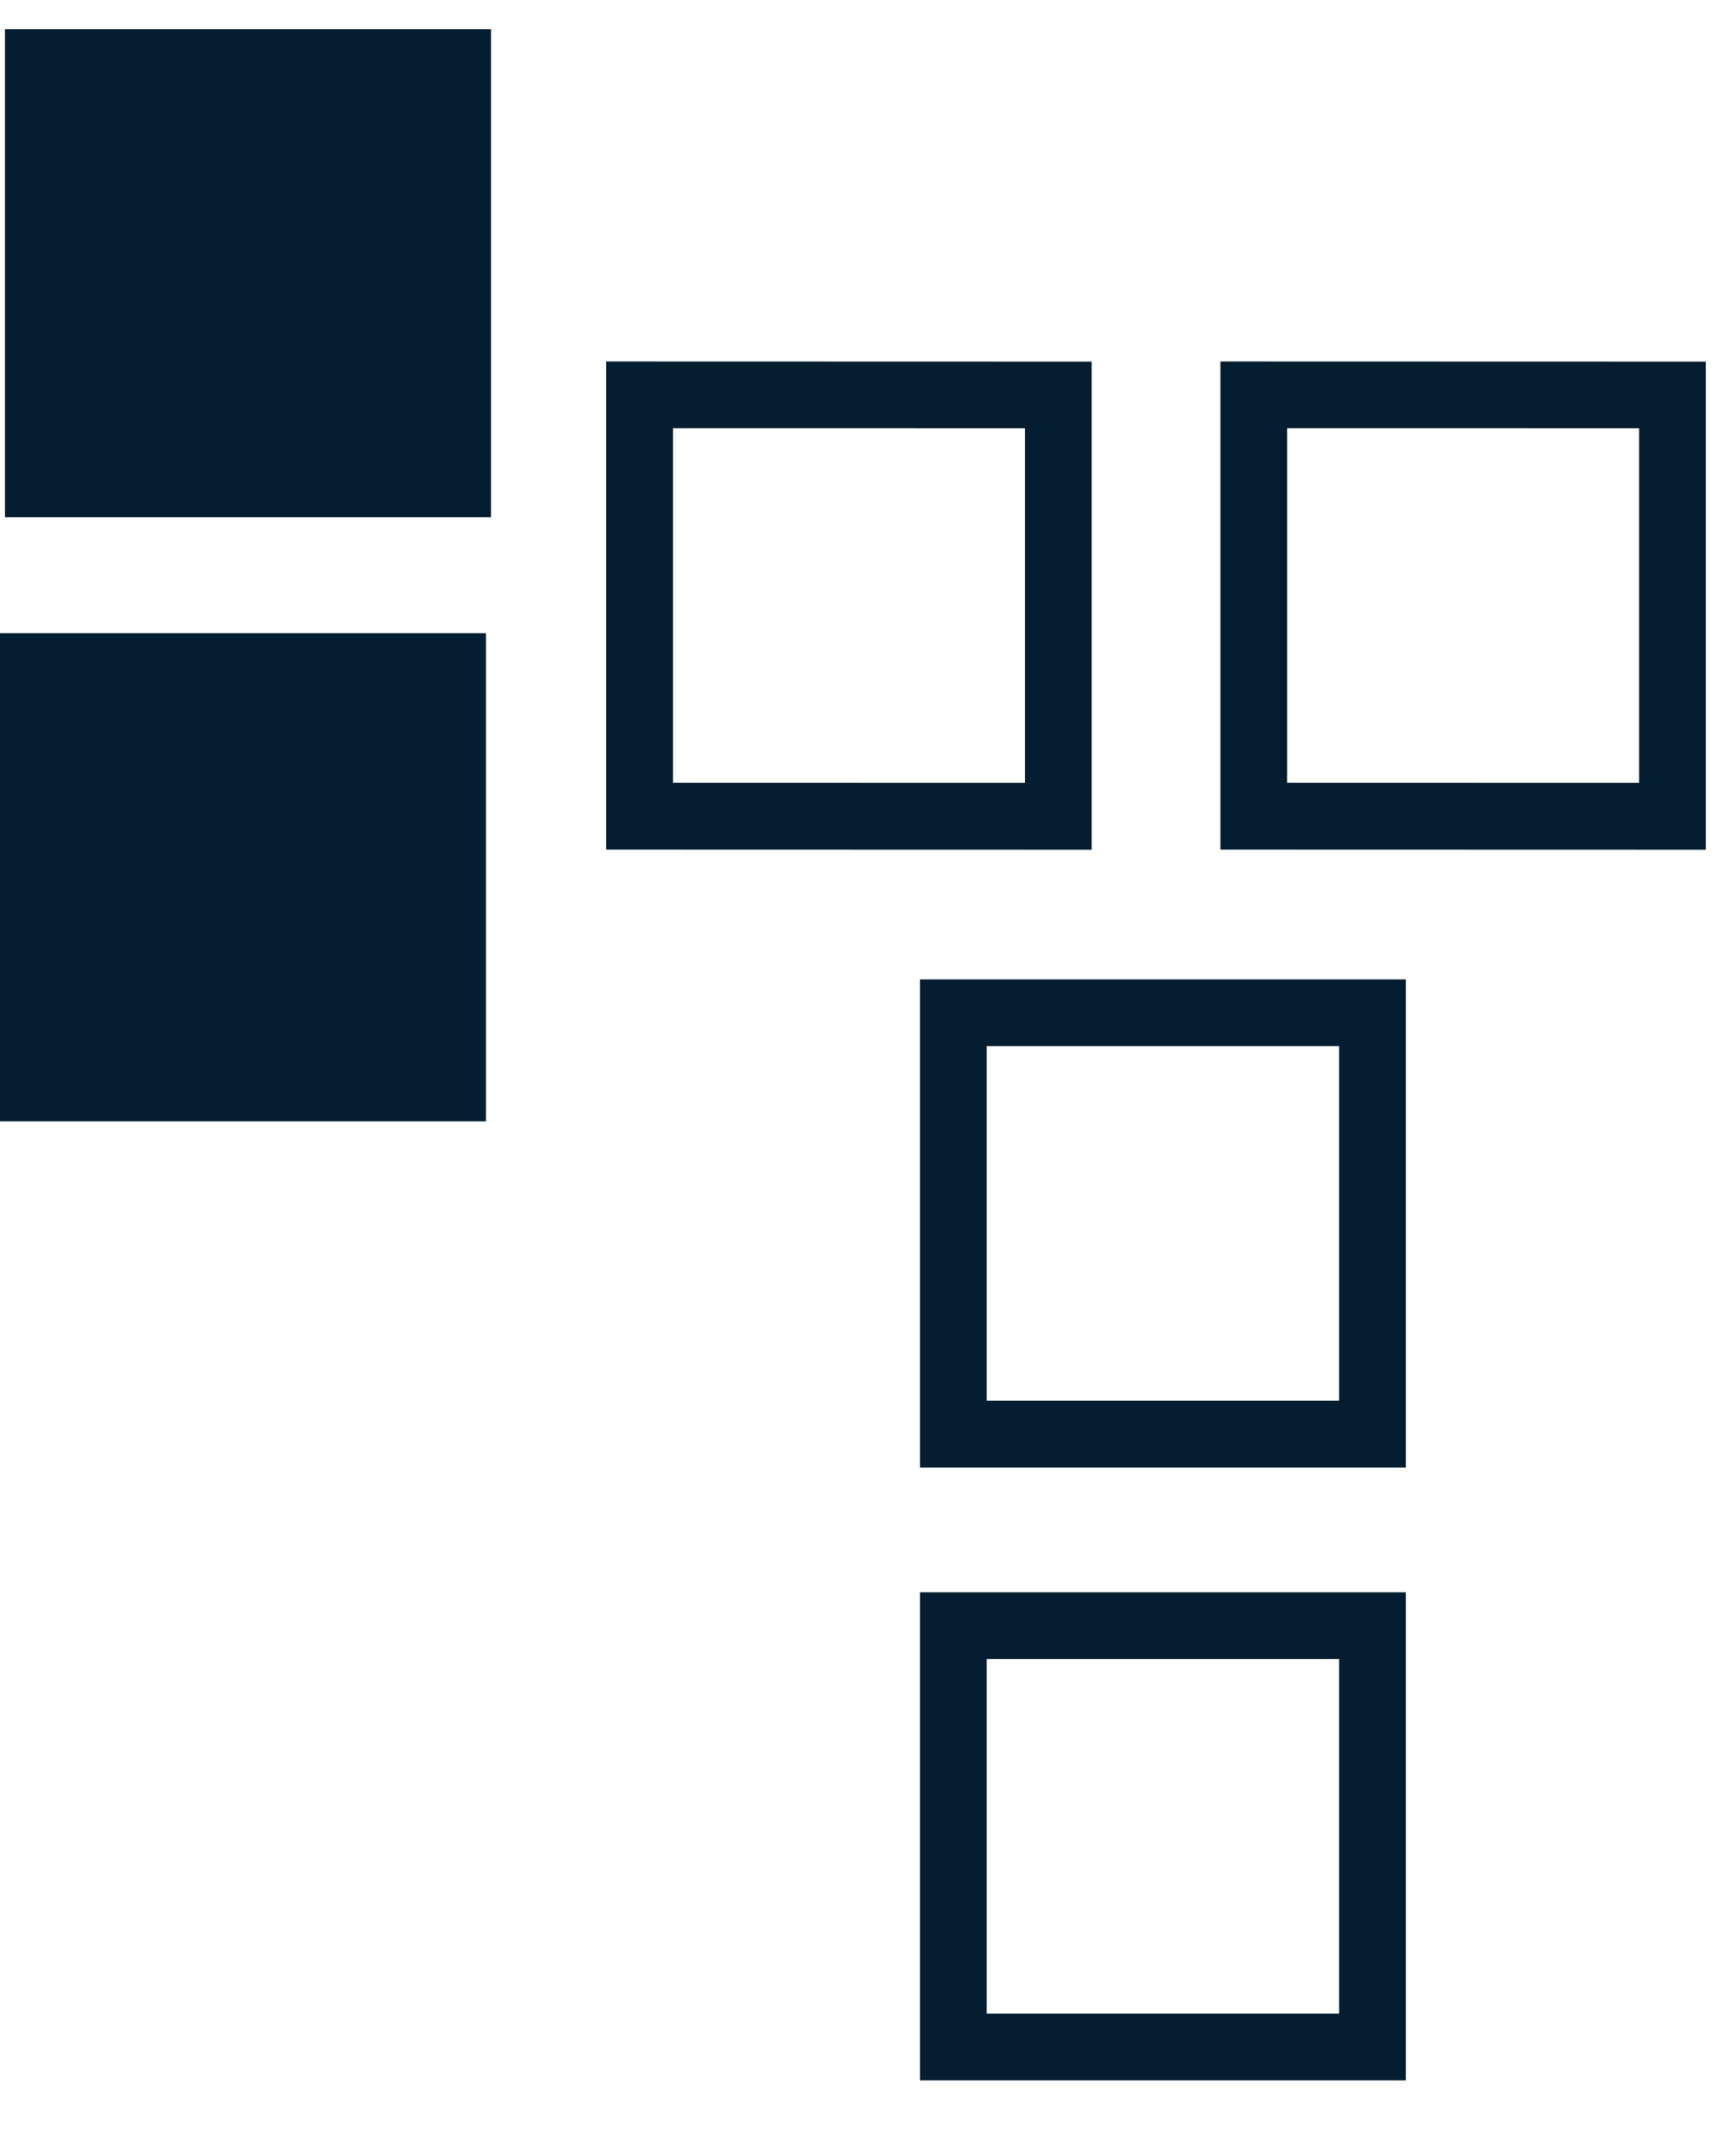 <svg width="26" height="32" viewBox="0 0 26 32" fill="none" xmlns="http://www.w3.org/2000/svg">
<path d="M21.056 31.153H13.778V23.844H21.056V31.153ZM14.778 30.153H20.056V24.844H14.778V30.153ZM21.056 21.975H13.778V14.666H21.056V21.975ZM14.778 20.975H20.056V15.666H14.778V20.975ZM7.278 16.792H0V9.482H7.278V16.792ZM16.35 5.415V12.724L9.079 12.722V5.413L16.35 5.415ZM25.549 5.415V12.724L18.278 12.722V5.413L25.549 5.415ZM10.079 11.722L15.35 11.723V6.414L10.079 6.413V11.722ZM19.278 11.722L24.549 11.723V6.414L19.278 6.413V11.722ZM7.354 7.746H0.075V0.438H7.354V7.746Z" fill="#051D30"/>
</svg>
